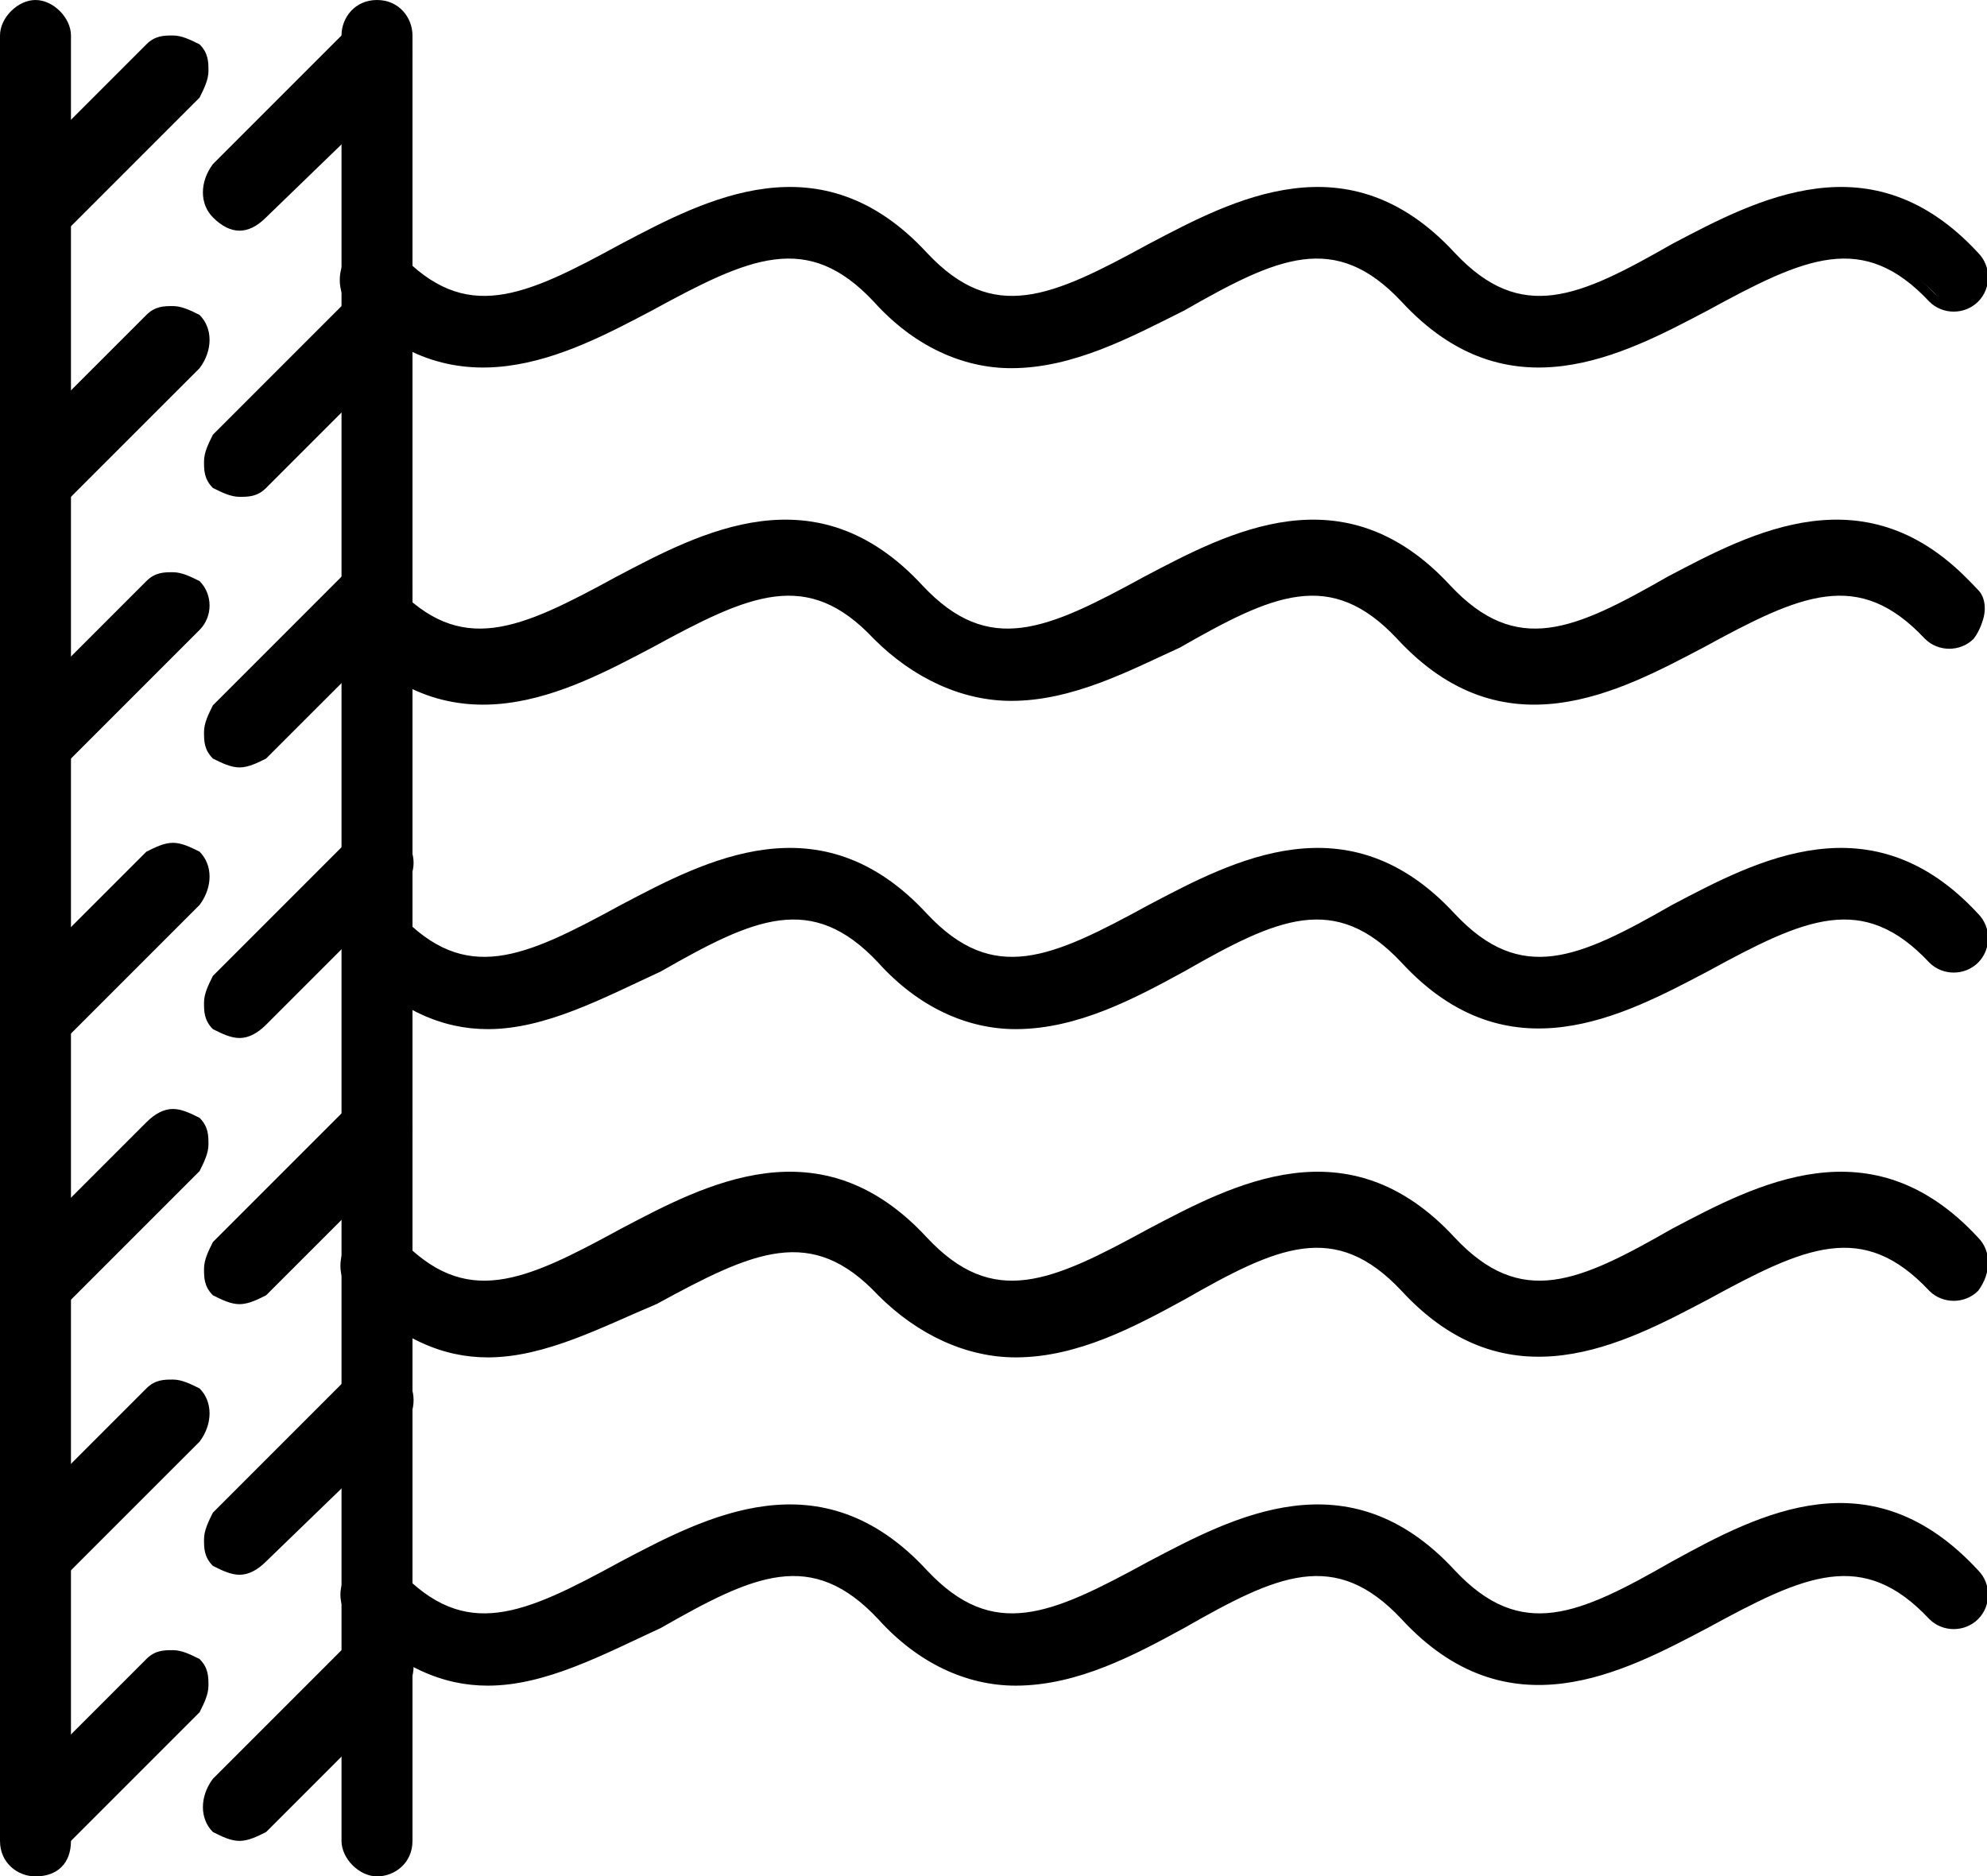 <?xml version="1.0" encoding="utf-8"?>
<!-- Generator: Adobe Illustrator 27.0.0, SVG Export Plug-In . SVG Version: 6.00 Build 0)  -->
<svg version="1.1" id="Layer_1" xmlns="http://www.w3.org/2000/svg" xmlns:xlink="http://www.w3.org/1999/xlink" x="0px" y="0px"
	 viewBox="0 0 44.8 42.3" style="enable-background:new 0 0 44.8 42.3;" xml:space="preserve">
<g>
	<g>
		<path d="M8.5,42.1c-0.3,0-0.6-0.3-0.6-0.6V0.8c0-0.3,0.3-0.6,0.6-0.6c0.3,0,0.6,0.3,0.6,0.6v40.7C9.1,41.9,8.8,42.1,8.5,42.1z"/>
		<path d="M8.5,42.3c-0.4,0-0.8-0.4-0.8-0.8V0.8C7.7,0.4,8,0,8.5,0s0.8,0.4,0.8,0.8v40.7C9.3,42,8.9,42.3,8.5,42.3z M8.5,0.4
			c-0.2,0-0.4,0.2-0.4,0.4v40.7c0,0.2,0.2,0.4,0.4,0.4s0.4-0.2,0.4-0.4V0.8C8.9,0.6,8.7,0.4,8.5,0.4z"/>
	</g>
	<g>
		<path d="M0.8,42.1c-0.3,0-0.6-0.3-0.6-0.6V0.8c0-0.3,0.3-0.6,0.6-0.6c0.3,0,0.6,0.3,0.6,0.6v40.7C1.4,41.9,1.2,42.1,0.8,42.1z"/>
		<path d="M0.8,42.3C0.4,42.3,0,42,0,41.5V0.8C0,0.4,0.4,0,0.8,0s0.8,0.4,0.8,0.8v40.7C1.6,42,1.3,42.3,0.8,42.3z M0.8,0.4
			c-0.2,0-0.4,0.2-0.4,0.4v40.7c0,0.2,0.2,0.4,0.4,0.4s0.4-0.2,0.4-0.4V0.8C1.2,0.6,1.1,0.4,0.8,0.4z"/>
	</g>
	<g>
		<path d="M22.8,8.1c-1,0-2-0.4-2.9-1.4c-1.6-1.7-3-1-5.2,0.1c-1.9,1-4.4,2.3-6.7-0.1c-0.2-0.2-0.2-0.6,0-0.9c0.3-0.2,0.6-0.2,0.9,0
			c1.6,1.7,3,1,5.2-0.1c1.9-1,4.4-2.3,6.7,0.1c1.6,1.7,3,1,5.2-0.1c1.9-1,4.4-2.3,6.7,0.1c1.6,1.7,3,1,5.2-0.1
			c1.9-1,4.4-2.3,6.7,0.1c0.2,0.2,0.2,0.6,0,0.9c-0.2,0.2-0.6,0.2-0.9,0c-1.6-1.7-3-1-5.2,0.1c-1.9,1-4.4,2.3-6.7-0.1
			c-1.6-1.7-3-1-5.2,0.1C25.4,7.5,24.1,8.1,22.8,8.1z"/>
		<path d="M22.8,8.3c-1.1,0-2.2-0.5-3.1-1.5c-1.5-1.6-2.8-1-5,0.2c-1.9,1-4.5,2.4-6.9-0.2C7.6,6.5,7.6,6,7.9,5.7
			c0.3-0.3,0.8-0.3,1.1,0c1.5,1.6,2.8,1,5-0.2c1.9-1,4.5-2.4,6.9,0.2c1.5,1.6,2.8,1,5-0.2c1.9-1,4.5-2.4,6.9,0.2
			c1.5,1.6,2.8,1,4.9-0.2c1.9-1,4.5-2.4,6.9,0.2c0.3,0.3,0.3,0.8,0,1.1c-0.3,0.3-0.8,0.3-1.1,0c-1.5-1.6-2.8-1-5,0.2
			c-1.9,1-4.5,2.4-6.9-0.2c-1.5-1.6-2.8-1-4.9,0.2C25.5,7.6,24.2,8.3,22.8,8.3z M8.5,5.9c-0.1,0-0.2,0-0.3,0.1C8,6.2,8,6.4,8.2,6.6
			c2.2,2.3,4.5,1.1,6.4,0.1c2.3-1.2,3.8-1.8,5.4-0.1c0.8,0.9,1.8,1.3,2.8,1.3c1.3,0,2.5-0.7,3.6-1.2c2.3-1.2,3.8-1.8,5.4-0.1
			c2.2,2.3,4.5,1.1,6.4,0.1c2.3-1.2,3.8-1.8,5.4-0.1c0.2,0.2,0.4,0.2,0.6,0c0.2-0.2,0.2-0.4,0-0.6c-2.2-2.3-4.4-1.1-6.4-0.1
			c-2.3,1.2-3.8,1.8-5.4,0.1c-2.2-2.3-4.4-1.1-6.4-0.1c-2.3,1.2-3.8,1.8-5.4,0.1c-2.2-2.3-4.5-1.1-6.4-0.1C11.9,7.1,10.4,7.7,8.8,6
			C8.7,5.9,8.6,5.9,8.5,5.9z"/>
	</g>
	<g>
		<path d="M22.8,15.6c-1,0-2-0.4-2.9-1.4c-1.6-1.7-3-1-5.2,0.1c-1.9,1-4.4,2.3-6.7-0.1c-0.2-0.2-0.2-0.6,0-0.9
			c0.3-0.2,0.6-0.2,0.9,0c1.6,1.7,3,1,5.2-0.1c1.9-1,4.4-2.3,6.7,0.1c1.6,1.7,3,1,5.2-0.1c1.9-1,4.4-2.3,6.7,0.1
			c1.6,1.7,3,1,5.2-0.1c1.9-1,4.4-2.3,6.7,0.1c0.2,0.2,0.2,0.6,0,0.9c-0.2,0.2-0.6,0.2-0.9,0c-1.6-1.7-3-1-5.2,0.1
			c-1.9,1-4.4,2.3-6.7-0.1c-1.6-1.7-3-1-5.2,0.1C25.4,14.9,24.1,15.6,22.8,15.6z"/>
		<path d="M22.8,15.8c-1.1,0-2.2-0.5-3.1-1.4c-1.5-1.6-2.8-1-5,0.2c-1.9,1-4.5,2.4-6.9-0.2c-0.3-0.3-0.3-0.8,0-1.2
			c0.3-0.3,0.8-0.3,1.1,0c1.5,1.6,2.8,1,5-0.2c1.9-1,4.5-2.4,6.9,0.2c1.5,1.6,2.8,1,5-0.2c1.9-1,4.5-2.4,6.9,0.2
			c1.5,1.6,2.8,1,4.9-0.2c1.9-1,4.5-2.4,6.9,0.2c0.3,0.3,0.3,0.8,0,1.2c-0.3,0.3-0.8,0.3-1.1,0c-1.5-1.6-2.8-1-5,0.2
			c-1.9,1-4.5,2.4-6.9-0.2c-1.5-1.6-2.8-1-4.9,0.2C25.5,15.1,24.2,15.8,22.8,15.8z M8.5,13.3c-0.1,0-0.2,0-0.3,0.1
			c-0.1,0.1-0.1,0.2-0.1,0.3c0,0.1,0,0.2,0.1,0.3c2.2,2.3,4.5,1.1,6.4,0.1c2.3-1.2,3.8-1.8,5.4-0.1c0.8,0.9,1.8,1.3,2.8,1.3
			c1.3,0,2.5-0.7,3.6-1.2c2.3-1.2,3.8-1.8,5.4-0.1c2.2,2.3,4.5,1.1,6.4,0.1c2.3-1.2,3.8-1.8,5.4-0.1c0.2,0.2,0.4,0.2,0.6,0
			c0.2-0.2,0.2-0.4,0-0.6c-2.2-2.3-4.5-1.1-6.4-0.1c-2.3,1.2-3.8,1.8-5.4,0.1c-2.2-2.3-4.5-1.1-6.4-0.1c-2.3,1.2-3.8,1.8-5.4,0.1
			c-2.2-2.3-4.5-1.1-6.4-0.1c-2.3,1.2-3.8,1.8-5.4,0.1C8.7,13.4,8.6,13.3,8.5,13.3z"/>
	</g>
	<g>
		<path d="M22.8,23c-1,0-2-0.4-2.9-1.4c-1.6-1.7-3-1-5.2,0.1c-1.9,1-4.4,2.3-6.7-0.1c-0.2-0.2-0.2-0.6,0-0.9c0.3-0.2,0.6-0.2,0.9,0
			c1.6,1.7,3,1,5.2-0.1c1.9-1,4.4-2.3,6.7,0.1c1.6,1.7,3,1,5.2-0.1c1.9-1,4.4-2.3,6.7,0.1c1.6,1.7,3,1,5.2-0.1
			c1.9-1,4.4-2.3,6.7,0.1c0.2,0.2,0.2,0.6,0,0.9c-0.2,0.2-0.6,0.2-0.9,0c-1.6-1.7-3-1-5.2,0.1c-1.9,1-4.4,2.3-6.7-0.1
			c-1.6-1.7-3-1-5.2,0.1C25.4,22.3,24.1,23,22.8,23z"/>
		<path d="M11,23.2c-1,0-2-0.4-3.1-1.5c-0.3-0.3-0.3-0.8,0-1.1c0.3-0.3,0.8-0.3,1.1,0c1.5,1.6,2.8,1,5-0.2c1.9-1,4.5-2.4,6.9,0.2
			c1.5,1.6,2.8,1,5-0.2c1.9-1,4.5-2.4,6.9,0.2c1.5,1.6,2.8,1,4.9-0.2c1.9-1,4.5-2.4,6.9,0.2c0.3,0.3,0.3,0.8,0,1.1
			c-0.3,0.3-0.8,0.3-1.1,0c-1.5-1.6-2.8-1-5,0.2c-1.9,1-4.5,2.4-6.9-0.2c-1.5-1.6-2.8-1-4.9,0.2c-1.1,0.6-2.4,1.3-3.8,1.3
			c-1.1,0-2.2-0.5-3.1-1.5c-1.5-1.6-2.8-1-4.9,0.2C13.6,22.5,12.3,23.2,11,23.2z M29.7,20.4c0.8,0,1.4,0.3,2.2,1.1
			c2.2,2.3,4.4,1.1,6.4,0.1c2.3-1.2,3.8-1.8,5.4-0.1c0.2,0.2,0.4,0.2,0.6,0c0.2-0.2,0.2-0.4,0-0.6c-2.2-2.3-4.5-1.1-6.4-0.1
			c-2.3,1.2-3.8,1.8-5.4,0.1c-2.2-2.3-4.5-1.1-6.4-0.1c-2.3,1.2-3.8,1.8-5.4,0.1c-2.2-2.3-4.5-1.1-6.4-0.1c-2.3,1.2-3.8,1.8-5.4,0.1
			c-0.2-0.2-0.4-0.2-0.6,0C8,21,8,21.3,8.2,21.5c2.2,2.3,4.5,1.1,6.4,0.1c2.3-1.2,3.8-1.8,5.4-0.1c0.8,0.9,1.8,1.3,2.8,1.3
			c1.3,0,2.5-0.7,3.6-1.2C27.7,20.9,28.8,20.4,29.7,20.4z"/>
	</g>
	<g>
		<path d="M22.8,30.4c-1,0-2-0.4-2.9-1.4c-1.6-1.7-3-1-5.2,0.1c-1.9,1-4.4,2.3-6.7-0.1c-0.2-0.2-0.2-0.6,0-0.9
			c0.3-0.2,0.6-0.2,0.9,0c1.6,1.7,3,1,5.2-0.1c1.9-1,4.4-2.3,6.7,0.1c1.6,1.7,3,1,5.2-0.1c1.9-1,4.4-2.3,6.7,0.1
			c1.6,1.7,3,1,5.2-0.1c1.9-1,4.4-2.3,6.7,0.1c0.2,0.2,0.2,0.6,0,0.9c-0.2,0.2-0.6,0.2-0.9,0c-1.6-1.7-3-1-5.2,0.1
			c-1.9,1-4.4,2.3-6.7-0.1c-1.6-1.7-3-1-5.2,0.1C25.4,29.7,24.1,30.4,22.8,30.4z"/>
		<path d="M11,30.6c-1,0-2-0.4-3.1-1.5c-0.3-0.3-0.3-0.8,0-1.2c0.3-0.3,0.8-0.3,1.1,0c1.5,1.6,2.8,1,5-0.2c1.9-1,4.5-2.4,6.9,0.2
			c1.5,1.6,2.8,1,5-0.2c1.9-1,4.5-2.4,6.9,0.2c1.5,1.6,2.8,1,4.9-0.2c1.9-1,4.5-2.4,6.9,0.2c0.3,0.3,0.3,0.8,0,1.2
			c-0.3,0.3-0.8,0.3-1.1,0c-1.5-1.6-2.8-1-5,0.2c-1.9,1-4.5,2.4-6.9-0.2c-1.5-1.6-2.8-1-4.9,0.2c-1.1,0.6-2.4,1.3-3.8,1.3
			c-1.1,0-2.2-0.5-3.1-1.4c-1.5-1.6-2.8-1-5,0.2C13.6,29.9,12.3,30.6,11,30.6z M29.7,27.8c0.7,0,1.4,0.3,2.2,1.1
			c2.2,2.3,4.5,1.1,6.4,0.1c2.3-1.2,3.8-1.8,5.4-0.1c0.2,0.2,0.4,0.2,0.6,0c0.2-0.2,0.2-0.4,0-0.6c-2.2-2.3-4.4-1.1-6.4-0.1
			c-2.3,1.2-3.8,1.8-5.4,0.1c-2.2-2.3-4.4-1.1-6.4-0.1c-2.3,1.2-3.8,1.8-5.4,0.1c-2.2-2.3-4.5-1.1-6.4-0.1c-2.3,1.2-3.8,1.8-5.4,0.1
			c-0.2-0.2-0.4-0.2-0.6,0c-0.1,0.1-0.1,0.2-0.1,0.3c0,0.1,0,0.2,0.1,0.3c2.2,2.3,4.4,1.1,6.4,0.1c2.3-1.2,3.8-1.8,5.4-0.1
			c0.8,0.9,1.8,1.3,2.8,1.3c1.3,0,2.5-0.7,3.6-1.2C27.7,28.3,28.8,27.8,29.7,27.8z"/>
	</g>
	<g>
		<path d="M22.8,37.8c-1,0-2-0.4-2.9-1.4c-1.6-1.7-3-1-5.2,0.1c-1.9,1-4.4,2.3-6.7-0.1c-0.2-0.2-0.2-0.6,0-0.9
			c0.3-0.2,0.6-0.2,0.9,0c1.6,1.7,3,1,5.2-0.1c1.9-1,4.4-2.3,6.7,0.1c1.6,1.7,3,1,5.2-0.1c1.9-1,4.4-2.3,6.7,0.1
			c1.6,1.7,3,1,5.2-0.1c1.9-1,4.4-2.3,6.7,0.1c0.2,0.2,0.2,0.6,0,0.9c-0.2,0.2-0.6,0.2-0.9,0c-1.6-1.7-3-1-5.2,0.1
			c-1.9,1-4.4,2.3-6.7-0.1c-1.6-1.7-3-1-5.2,0.1C25.4,37.2,24.1,37.8,22.8,37.8z"/>
		<path d="M11,38c-1,0-2-0.4-3.1-1.5c-0.3-0.3-0.3-0.8,0-1.1c0.3-0.3,0.8-0.3,1.1,0c1.5,1.6,2.8,1,5-0.2c1.9-1,4.5-2.4,6.9,0.2
			c1.5,1.6,2.8,1,5-0.2c1.9-1,4.5-2.4,6.9,0.2c1.5,1.6,2.8,1,4.9-0.2c2-1.1,4.5-2.4,6.9,0.2c0.3,0.3,0.3,0.8,0,1.1
			c-0.3,0.3-0.8,0.3-1.1,0c-1.5-1.6-2.8-1-5,0.2c-1.9,1-4.5,2.4-6.9-0.2c-1.5-1.6-2.8-1-4.9,0.2c-1.1,0.6-2.4,1.3-3.8,1.3
			c-1.1,0-2.2-0.5-3.1-1.5c-1.5-1.6-2.8-1-4.9,0.2C13.6,37.3,12.3,38,11,38z M29.7,35.2c0.8,0,1.4,0.3,2.2,1.1
			c2.2,2.3,4.5,1.1,6.4,0.1c2.3-1.2,3.8-1.8,5.4-0.1c0.2,0.2,0.4,0.2,0.6,0c0.2-0.2,0.2-0.4,0-0.6c-2.2-2.3-4.4-1.1-6.4-0.1
			c-2.3,1.2-3.8,1.8-5.4,0.1c-2.2-2.3-4.5-1.1-6.4-0.1c-2.3,1.2-3.8,1.8-5.4,0.1c-2.2-2.3-4.4-1.1-6.4-0.1c-2.3,1.2-3.8,1.8-5.4,0.1
			c-0.2-0.2-0.4-0.2-0.6,0c-0.2,0.2-0.2,0.4,0,0.6c2.2,2.3,4.4,1.1,6.4,0.1c2.3-1.2,3.8-1.8,5.4-0.1c0.8,0.9,1.8,1.3,2.8,1.3
			c1.3,0,2.5-0.7,3.6-1.2C27.7,35.7,28.8,35.2,29.7,35.2z"/>
	</g>
	<g>
		<path d="M0.8,5.3c-0.2,0-0.3-0.1-0.4-0.2c-0.2-0.2-0.2-0.6,0-0.9l3.1-3.1c0.2-0.2,0.6-0.2,0.9,0c0.2,0.2,0.2,0.6,0,0.9L1.3,5.2
			C1.1,5.3,1,5.3,0.8,5.3z"/>
		<path d="M0.8,5.5c-0.2,0-0.4-0.1-0.6-0.2C0.1,5.1,0,4.9,0,4.7c0-0.2,0.1-0.4,0.2-0.6L3.3,1c0.2-0.2,0.4-0.2,0.6-0.2c0,0,0,0,0,0
			c0.2,0,0.4,0.1,0.6,0.2c0.2,0.2,0.2,0.4,0.2,0.6c0,0.2-0.1,0.4-0.2,0.6L1.4,5.3C1.2,5.4,1,5.5,0.8,5.5z M3.9,1.2L3.9,1.2
			c-0.1,0-0.2,0-0.3,0.1L0.5,4.4C0.4,4.5,0.4,4.6,0.4,4.7c0,0.1,0,0.2,0.1,0.3C0.7,5.2,1,5.2,1.1,5l3.1-3.1c0.1-0.1,0.1-0.2,0.1-0.3
			s0-0.2-0.1-0.3C4.1,1.2,4,1.2,3.9,1.2z"/>
	</g>
	<g>
		<path d="M0.8,11.4c-0.2,0-0.3-0.1-0.4-0.2c-0.2-0.2-0.2-0.6,0-0.9l3.1-3.1C3.7,7,4.1,7,4.4,7.2c0.2,0.2,0.2,0.6,0,0.9l-3.1,3.1
			C1.1,11.3,1,11.4,0.8,11.4z"/>
		<path d="M0.8,11.6c-0.2,0-0.4-0.1-0.6-0.2S0,11,0,10.8s0.1-0.4,0.2-0.6l3.1-3.1c0.2-0.2,0.4-0.2,0.6-0.2c0,0,0,0,0,0
			c0.2,0,0.4,0.1,0.6,0.2c0.3,0.3,0.3,0.8,0,1.2l-3.1,3.1C1.2,11.5,1,11.6,0.8,11.6z M3.9,7.2L3.9,7.2c-0.1,0-0.2,0-0.3,0.1
			l-3.1,3.1c-0.1,0.1-0.1,0.2-0.1,0.3s0,0.2,0.1,0.3c0.2,0.2,0.4,0.2,0.6,0L4.2,8c0.2-0.2,0.2-0.4,0-0.6C4.1,7.3,4,7.2,3.9,7.2z"/>
	</g>
	<g>
		<path d="M0.8,17.5c-0.2,0-0.3-0.1-0.4-0.2c-0.2-0.2-0.2-0.6,0-0.9l3.1-3.1c0.2-0.2,0.6-0.2,0.9,0c0.2,0.2,0.2,0.6,0,0.9l-3.1,3.1
			C1.1,17.4,1,17.5,0.8,17.5z"/>
		<path d="M0.8,17.6c-0.2,0-0.4-0.1-0.6-0.2C0.1,17.3,0,17.1,0,16.8c0-0.2,0.1-0.4,0.2-0.6l3.1-3.1c0.2-0.2,0.4-0.2,0.6-0.2
			c0,0,0,0,0,0c0.2,0,0.4,0.1,0.6,0.2c0.3,0.3,0.3,0.8,0,1.1l-3.1,3.1C1.2,17.6,1,17.6,0.8,17.6z M3.9,13.3L3.9,13.3
			c-0.1,0-0.2,0-0.3,0.1l-3.1,3.1c-0.1,0.1-0.1,0.2-0.1,0.3c0,0.1,0,0.2,0.1,0.3c0.2,0.2,0.4,0.2,0.6,0L4.2,14
			c0.2-0.2,0.2-0.4,0-0.6C4.1,13.3,4,13.3,3.9,13.3z"/>
	</g>
	<g>
		<path d="M0.8,23.5c-0.2,0-0.3-0.1-0.4-0.2c-0.2-0.2-0.2-0.6,0-0.9l3.1-3.1c0.2-0.2,0.6-0.2,0.9,0c0.2,0.2,0.2,0.6,0,0.9l-3.1,3.1
			C1.1,23.5,1,23.5,0.8,23.5z"/>
		<path d="M0.8,23.7c-0.2,0-0.4-0.1-0.6-0.2C0.1,23.3,0,23.1,0,22.9s0.1-0.4,0.2-0.6l3.1-3.1C3.5,19.1,3.7,19,3.9,19c0,0,0,0,0,0
			c0.2,0,0.4,0.1,0.6,0.2c0.3,0.3,0.3,0.8,0,1.2l-3.1,3.1C1.2,23.6,1,23.7,0.8,23.7z M3.9,19.4L3.9,19.4c-0.1,0-0.2,0-0.3,0.1
			l-3.1,3.1c-0.1,0.1-0.1,0.2-0.1,0.3s0,0.2,0.1,0.3c0.2,0.2,0.4,0.2,0.6,0l3.1-3.1c0.2-0.2,0.2-0.4,0-0.6C4.1,19.4,4,19.4,3.9,19.4
			z"/>
	</g>
	<g>
		<path d="M0.8,29.6c-0.2,0-0.3-0.1-0.4-0.2c-0.2-0.2-0.2-0.6,0-0.9l3.1-3.1c0.2-0.2,0.6-0.2,0.9,0c0.2,0.2,0.2,0.6,0,0.9l-3.1,3.1
			C1.1,29.5,1,29.6,0.8,29.6z"/>
		<path d="M0.8,29.8c-0.2,0-0.4-0.1-0.6-0.2S0,29.2,0,29s0.1-0.4,0.2-0.6l3.1-3.1C3.5,25.1,3.7,25,3.9,25c0,0,0,0,0,0
			c0.2,0,0.4,0.1,0.6,0.2c0.2,0.2,0.2,0.4,0.2,0.6c0,0.2-0.1,0.4-0.2,0.6l-3.1,3.1C1.2,29.7,1,29.8,0.8,29.8z M3.9,25.4L3.9,25.4
			c-0.1,0-0.2,0-0.3,0.1l-3.1,3.1c-0.1,0.1-0.1,0.2-0.1,0.3s0,0.2,0.1,0.3c0.2,0.2,0.4,0.2,0.6,0l3.1-3.1c0.1-0.1,0.1-0.2,0.1-0.3
			s0-0.2-0.1-0.3C4.1,25.5,4,25.4,3.9,25.4z"/>
	</g>
	<g>
		<path d="M0.8,35.6c-0.2,0-0.3-0.1-0.4-0.2c-0.2-0.2-0.2-0.6,0-0.9l3.1-3.1c0.2-0.2,0.6-0.2,0.9,0c0.2,0.2,0.2,0.6,0,0.9l-3.1,3.1
			C1.1,35.6,1,35.6,0.8,35.6z"/>
		<path d="M0.8,35.8c-0.2,0-0.4-0.1-0.6-0.2C0.1,35.4,0,35.2,0,35s0.1-0.4,0.2-0.6l3.1-3.1c0.2-0.2,0.4-0.2,0.6-0.2c0,0,0,0,0,0
			c0.2,0,0.4,0.1,0.6,0.2c0.3,0.3,0.3,0.8,0,1.2l-3.1,3.1C1.2,35.7,1,35.8,0.8,35.8z M3.9,31.5L3.9,31.5c-0.1,0-0.2,0-0.3,0.1
			l-3.1,3.1c-0.1,0.1-0.1,0.2-0.1,0.3s0,0.2,0.1,0.3c0.2,0.2,0.4,0.2,0.6,0l3.1-3.1c0.2-0.2,0.2-0.4,0-0.6C4.1,31.5,4,31.5,3.9,31.5
			z"/>
	</g>
	<g>
		<path d="M0.8,41.7c-0.2,0-0.3-0.1-0.4-0.2c-0.2-0.2-0.2-0.6,0-0.9l3.1-3.1c0.2-0.2,0.6-0.2,0.9,0c0.2,0.2,0.2,0.6,0,0.9l-3.1,3.1
			C1.1,41.6,1,41.7,0.8,41.7z"/>
		<path d="M0.8,41.9c-0.2,0-0.4-0.1-0.6-0.2C0.1,41.5,0,41.3,0,41.1c0-0.2,0.1-0.4,0.2-0.6l3.1-3.1c0.2-0.2,0.4-0.2,0.6-0.2
			c0,0,0,0,0,0c0.2,0,0.4,0.1,0.6,0.2c0.2,0.2,0.2,0.4,0.2,0.6c0,0.2-0.1,0.4-0.2,0.6l-3.1,3.1C1.2,41.8,1,41.9,0.8,41.9z M3.9,37.5
			L3.9,37.5c-0.1,0-0.2,0-0.3,0.1l-3.1,3.1c-0.1,0.1-0.1,0.2-0.1,0.3c0,0.1,0,0.2,0.1,0.3c0.2,0.2,0.4,0.2,0.6,0l3.1-3.1
			c0.1-0.1,0.1-0.2,0.1-0.3s0-0.2-0.1-0.3C4.1,37.6,4,37.5,3.9,37.5z"/>
	</g>
	<g>
		<path d="M5.4,41.3c-0.2,0-0.3-0.1-0.4-0.2c-0.2-0.2-0.2-0.6,0-0.9l3.1-3.1c0.2-0.2,0.6-0.2,0.9,0c0.2,0.2,0.2,0.6,0,0.9l-3.1,3.1
			C5.7,41.3,5.6,41.3,5.4,41.3z"/>
		<path d="M5.4,41.5c-0.2,0-0.4-0.1-0.6-0.2c-0.3-0.3-0.3-0.8,0-1.2L7.9,37c0.3-0.3,0.8-0.3,1.2,0c0.3,0.3,0.3,0.8,0,1.2L6,41.3
			C5.8,41.4,5.6,41.5,5.4,41.5z M8.5,37.2c-0.1,0-0.2,0-0.3,0.1l-3.1,3.1c-0.2,0.2-0.2,0.4,0,0.6c0.2,0.2,0.4,0.2,0.6,0l3.1-3.1
			c0.2-0.2,0.2-0.4,0-0.6C8.7,37.2,8.6,37.2,8.5,37.2z"/>
	</g>
	<g>
		<path d="M5.4,35.3c-0.2,0-0.3-0.1-0.4-0.2c-0.2-0.2-0.2-0.6,0-0.9l3.1-3.1c0.2-0.2,0.6-0.2,0.9,0c0.2,0.2,0.2,0.6,0,0.9l-3.1,3.1
			C5.7,35.2,5.6,35.3,5.4,35.3z"/>
		<path d="M5.4,35.5c-0.2,0-0.4-0.1-0.6-0.2c-0.2-0.2-0.2-0.4-0.2-0.6s0.1-0.4,0.2-0.6L7.9,31c0.2-0.2,0.4-0.2,0.6-0.2c0,0,0,0,0,0
			c0.2,0,0.4,0.1,0.6,0.2c0.3,0.3,0.3,0.8,0,1.2L6,35.2C5.8,35.4,5.6,35.5,5.4,35.5z M8.5,31.1c-0.1,0-0.2,0-0.3,0.1l-3.1,3.1
			c-0.2,0.2-0.2,0.4,0,0.6c0.2,0.2,0.4,0.2,0.6,0l3.1-3.1c0.2-0.2,0.2-0.4,0-0.6C8.7,31.2,8.6,31.1,8.5,31.1L8.5,31.1z"/>
	</g>
	<g>
		<path d="M5.4,29.2c-0.2,0-0.3-0.1-0.4-0.2c-0.2-0.2-0.2-0.6,0-0.9l3.1-3.1c0.2-0.2,0.6-0.2,0.9,0c0.2,0.2,0.2,0.6,0,0.9L5.8,29
			C5.7,29.2,5.6,29.2,5.4,29.2z"/>
		<path d="M5.4,29.4c-0.2,0-0.4-0.1-0.6-0.2c-0.2-0.2-0.2-0.4-0.2-0.6c0-0.2,0.1-0.4,0.2-0.6l3.1-3.1c0.2-0.2,0.4-0.2,0.6-0.2
			c0,0,0,0,0,0c0.2,0,0.4,0.1,0.6,0.2c0.2,0.2,0.2,0.4,0.2,0.6c0,0.2-0.1,0.4-0.2,0.6L6,29.2C5.8,29.3,5.6,29.4,5.4,29.4z M8.5,25.1
			c-0.1,0-0.2,0-0.3,0.1l-3.1,3.1C5,28.4,5,28.5,5,28.6c0,0.1,0,0.2,0.1,0.3c0.2,0.2,0.4,0.2,0.6,0l3.1-3.1c0.1-0.1,0.1-0.2,0.1-0.3
			s0-0.2-0.1-0.3C8.7,25.1,8.6,25.1,8.5,25.1C8.5,25.1,8.5,25.1,8.5,25.1z"/>
	</g>
	<g>
		<path d="M5.4,23.2c-0.2,0-0.3-0.1-0.4-0.2c-0.2-0.2-0.2-0.6,0-0.9L8.1,19c0.2-0.2,0.6-0.2,0.9,0c0.2,0.2,0.2,0.6,0,0.9L5.8,23
			C5.7,23.1,5.6,23.2,5.4,23.2z"/>
		<path d="M5.4,23.4c-0.2,0-0.4-0.1-0.6-0.2c-0.2-0.2-0.2-0.4-0.2-0.6c0-0.2,0.1-0.4,0.2-0.6l3.1-3.1c0.2-0.2,0.4-0.2,0.6-0.2
			c0,0,0,0,0,0c0.2,0,0.4,0.1,0.6,0.2c0.3,0.3,0.3,0.8,0,1.1L6,23.1C5.8,23.3,5.6,23.4,5.4,23.4z M8.5,19c-0.1,0-0.2,0-0.3,0.1
			l-3.1,3.1C5,22.3,5,22.4,5,22.5s0,0.2,0.1,0.3c0.2,0.2,0.4,0.2,0.6,0l3.1-3.1c0.2-0.2,0.2-0.4,0-0.6C8.7,19.1,8.6,19,8.5,19
			L8.5,19z"/>
	</g>
	<g>
		<path d="M5.4,17.1c-0.2,0-0.3-0.1-0.4-0.2c-0.2-0.2-0.2-0.6,0-0.9l3.1-3.1c0.2-0.2,0.6-0.2,0.9,0c0.2,0.2,0.2,0.6,0,0.9l-3.1,3.1
			C5.7,17,5.6,17.1,5.4,17.1z"/>
		<path d="M5.4,17.3c-0.2,0-0.4-0.1-0.6-0.2c-0.2-0.2-0.2-0.4-0.2-0.6c0-0.2,0.1-0.4,0.2-0.6l3.1-3.1c0.2-0.2,0.4-0.2,0.6-0.2
			c0,0,0,0,0,0c0.2,0,0.4,0.1,0.6,0.2c0.2,0.2,0.2,0.4,0.2,0.6c0,0.2-0.1,0.4-0.2,0.6L6,17.1C5.8,17.2,5.6,17.3,5.4,17.3z M8.5,13
			c-0.1,0-0.2,0-0.3,0.1l-3.1,3.1C5,16.3,5,16.4,5,16.5s0,0.2,0.1,0.3c0.2,0.2,0.4,0.2,0.6,0l3.1-3.1c0.1-0.1,0.1-0.2,0.1-0.3
			s0-0.2-0.1-0.3C8.7,13,8.6,13,8.5,13L8.5,13z"/>
	</g>
	<g>
		<path d="M5.4,11C5.2,11,5.1,11,5,10.9c-0.2-0.2-0.2-0.6,0-0.9l3.1-3.1c0.2-0.2,0.6-0.2,0.9,0c0.2,0.2,0.2,0.6,0,0.9l-3.1,3.1
			C5.7,11,5.6,11,5.4,11z"/>
		<path d="M5.4,11.2c-0.2,0-0.4-0.1-0.6-0.2c-0.2-0.2-0.2-0.4-0.2-0.6S4.7,10,4.8,9.8l3.1-3.1c0.2-0.2,0.4-0.2,0.6-0.2c0,0,0,0,0,0
			c0.2,0,0.4,0.1,0.6,0.2c0.2,0.2,0.2,0.4,0.2,0.6c0,0.2-0.1,0.4-0.2,0.6L6,11C5.8,11.2,5.6,11.2,5.4,11.2z M8.5,6.9
			c-0.1,0-0.2,0-0.3,0.1l-3.1,3.1c-0.2,0.2-0.2,0.4,0,0.6c0.2,0.2,0.4,0.2,0.6,0l3.1-3.1c0.1-0.1,0.1-0.2,0.1-0.3s0-0.2-0.1-0.3
			S8.6,6.9,8.5,6.9L8.5,6.9z"/>
	</g>
	<g>
		<path d="M5.4,5C5.2,5,5.1,4.9,5,4.8C4.7,4.6,4.7,4.2,5,3.9l3.1-3.1c0.2-0.2,0.6-0.2,0.9,0c0.2,0.2,0.2,0.6,0,0.9L5.8,4.8
			C5.7,4.9,5.6,5,5.4,5z"/>
		<path d="M5.4,5.2C5.2,5.2,5,5.1,4.8,4.9c-0.3-0.3-0.3-0.8,0-1.2l3.1-3.1c0.2-0.2,0.4-0.2,0.6-0.2c0,0,0,0,0,0
			c0.2,0,0.4,0.1,0.6,0.2C9.2,0.8,9.3,1,9.3,1.3c0,0.2-0.1,0.4-0.2,0.6L6,4.9C5.8,5.1,5.6,5.2,5.4,5.2z M8.5,0.8
			c-0.1,0-0.2,0-0.3,0.1L5.1,4.1c-0.2,0.2-0.2,0.4,0,0.6c0.2,0.2,0.4,0.2,0.6,0l3.1-3.1c0.1-0.1,0.1-0.2,0.1-0.3S8.9,1,8.8,1
			C8.7,0.9,8.6,0.8,8.5,0.8C8.5,0.8,8.5,0.8,8.5,0.8z"/>
	</g>
</g>
</svg>
